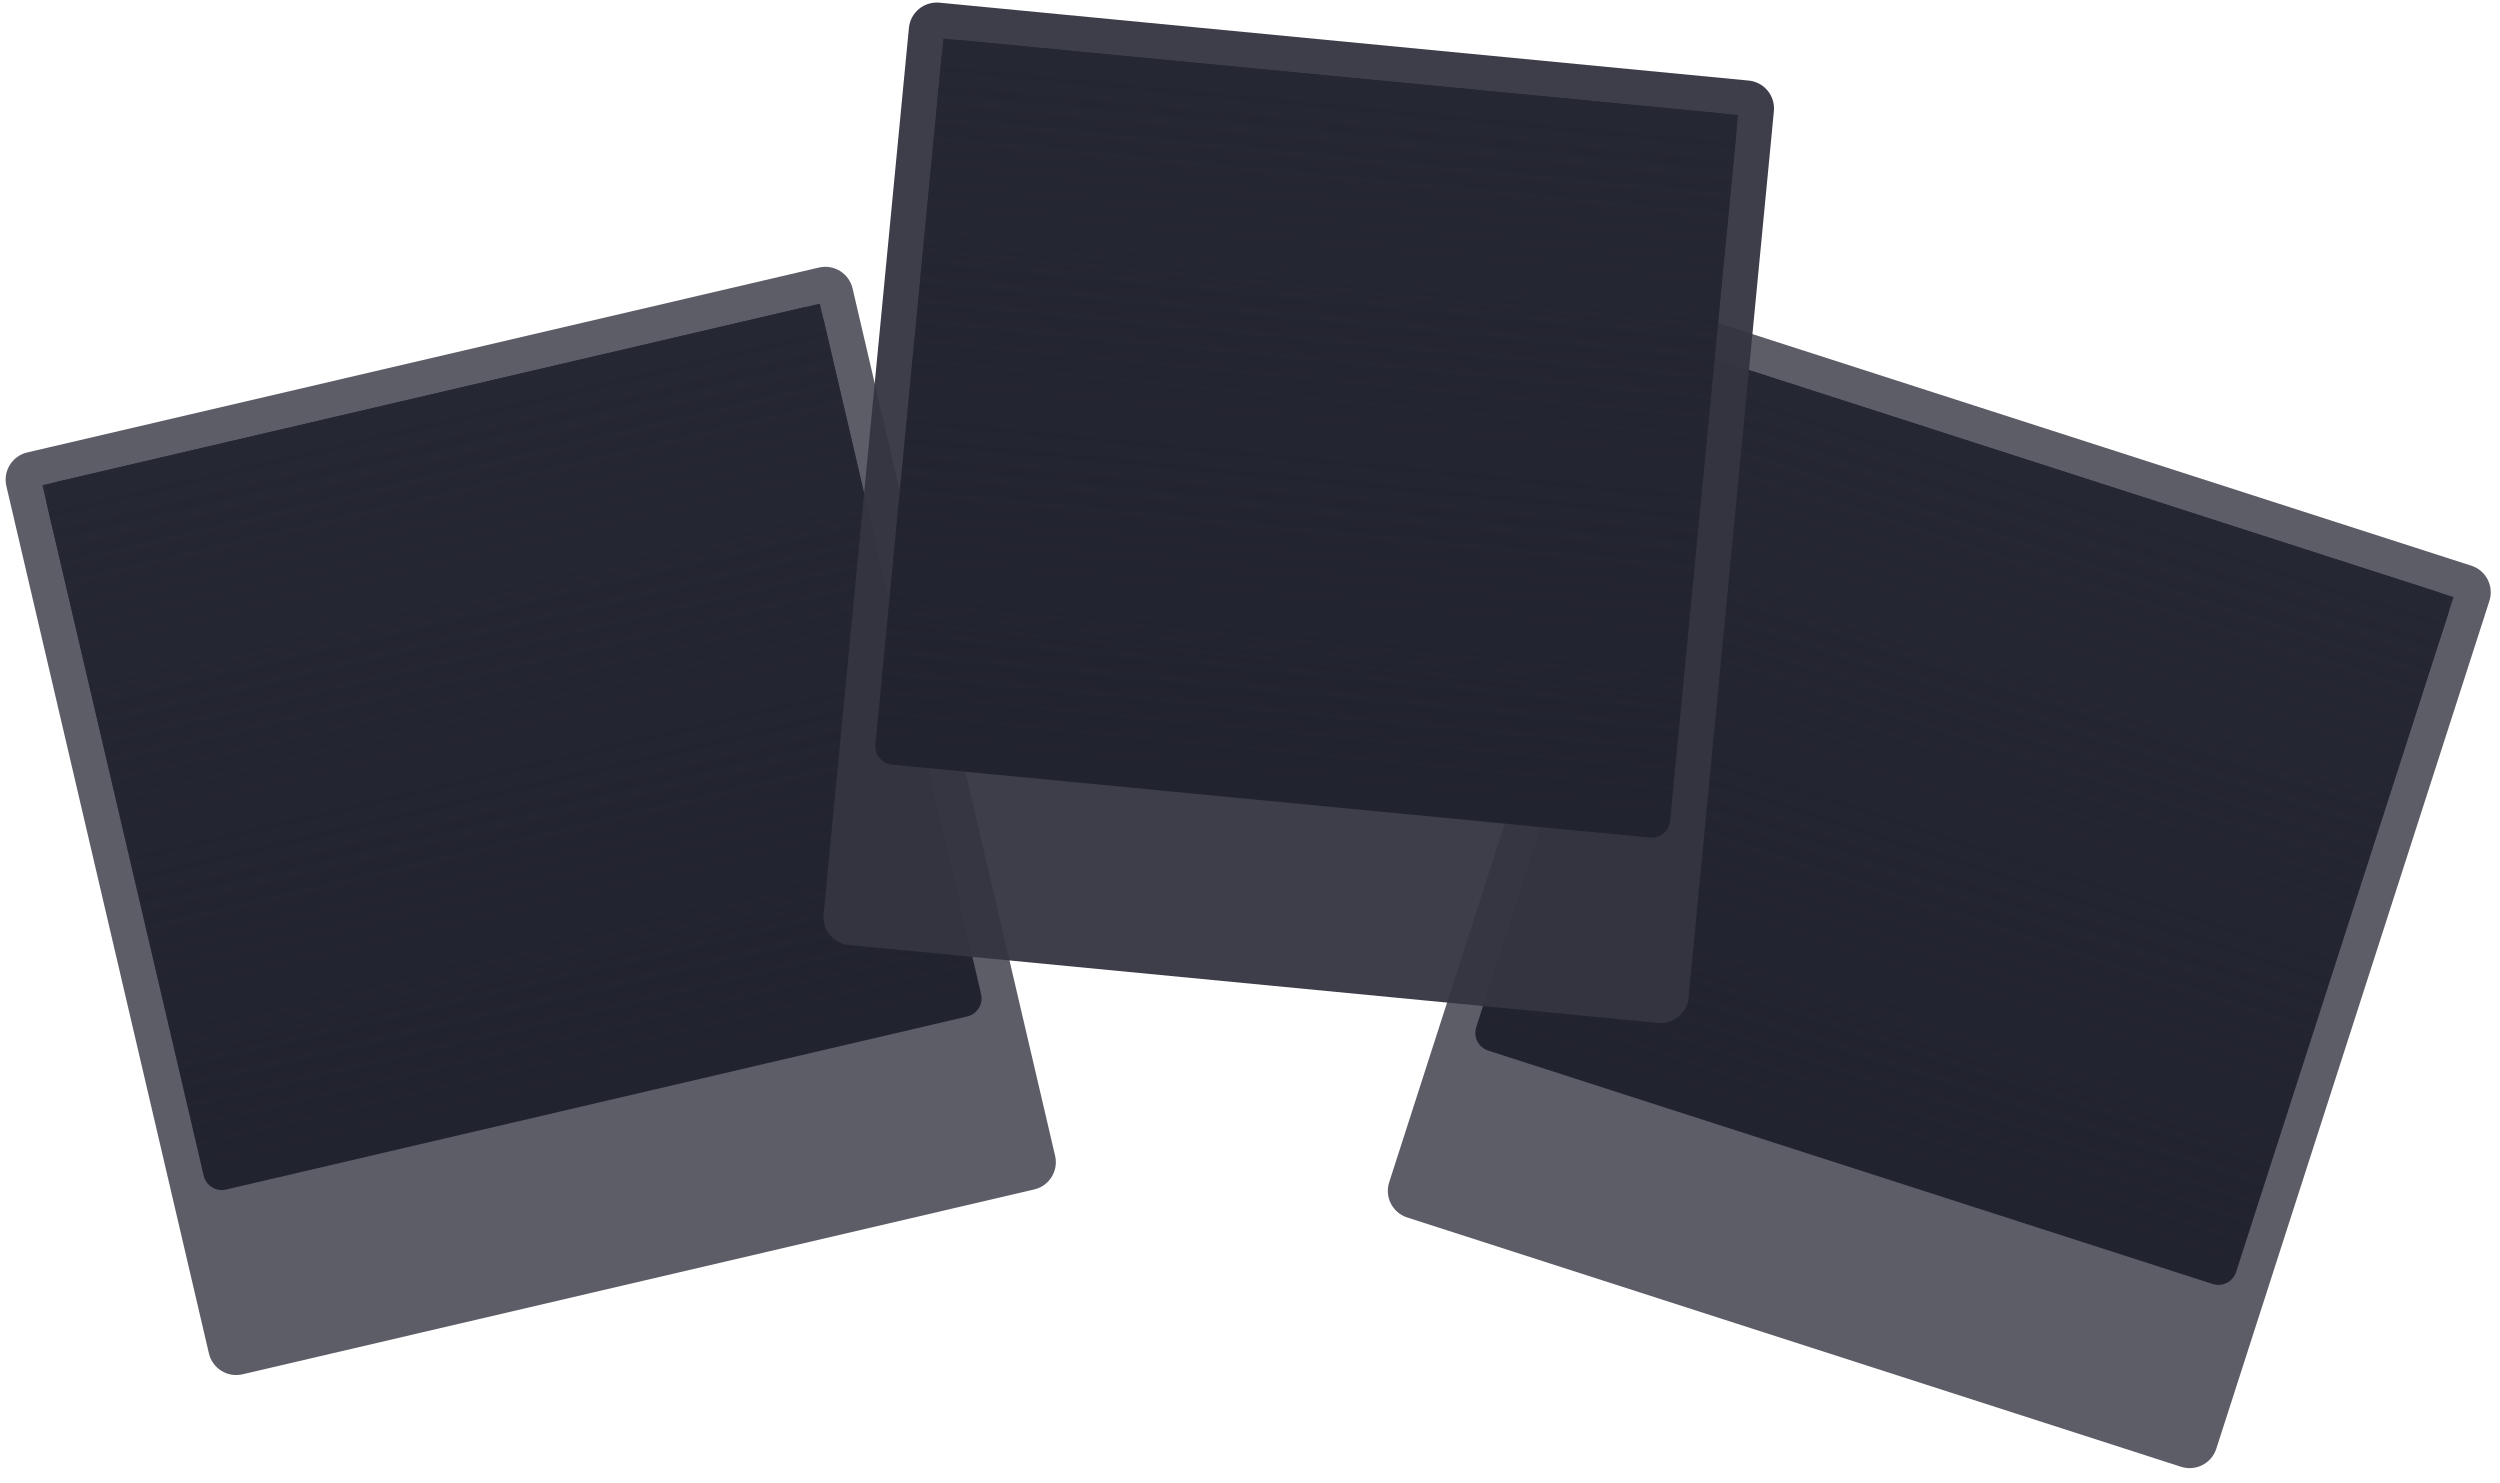 <svg width="268" height="159" viewBox="0 0 268 159" fill="none" xmlns="http://www.w3.org/2000/svg">
<path d="M0.682 52.105C0.305 50.492 1.308 48.878 2.921 48.501L87.791 28.682C89.404 28.306 91.018 29.308 91.395 30.922L113.108 123.904C113.485 125.517 112.482 127.131 110.869 127.507L25.999 147.326C24.386 147.703 22.772 146.701 22.396 145.087L0.682 52.105Z" fill="#343541" fill-opacity="0.8"/>
<path d="M5.004 53.959C4.752 52.884 5.421 51.808 6.496 51.557L85.939 33.005C87.014 32.754 88.09 33.422 88.341 34.498L105.17 106.565C105.422 107.641 104.753 108.717 103.678 108.968L24.235 127.519C23.16 127.771 22.084 127.102 21.833 126.027L5.004 53.959Z" fill="#21232E"/>
<path d="M4.549 52.012L87.886 32.551L105.625 108.513L22.288 127.974L4.549 52.012Z" fill="url(#paint0_linear_2044_1315)"/>
<path d="M178.198 35.855C178.706 34.278 180.396 33.412 181.973 33.92L264.928 60.643C266.505 61.151 267.372 62.841 266.864 64.418L237.586 155.303C237.078 156.88 235.388 157.747 233.811 157.239L150.856 130.515C149.278 130.007 148.412 128.317 148.92 126.74L178.198 35.855Z" fill="#343541" fill-opacity="0.8"/>
<path d="M180.947 39.669C181.285 38.618 182.412 38.04 183.463 38.379L261.114 63.393C262.165 63.732 262.743 64.859 262.404 65.91L239.712 136.351C239.373 137.403 238.246 137.981 237.195 137.642L159.545 112.628C158.494 112.289 157.916 111.162 158.254 110.111L180.947 39.669Z" fill="#21232E"/>
<path d="M181.561 37.766L263.018 64.006L239.1 138.255L157.642 112.014L181.561 37.766Z" fill="url(#paint1_linear_2044_1315)"/>
<path d="M97.436 2.986C97.595 1.337 99.061 0.129 100.71 0.287L187.462 8.638C189.111 8.797 190.319 10.262 190.161 11.912L181.012 106.956C180.853 108.605 179.388 109.814 177.738 109.655L90.986 101.304C89.337 101.146 88.129 99.68 88.287 98.031L97.436 2.986Z" fill="#343541" fill-opacity="0.95"/>
<path d="M100.938 6.124C101.044 5.024 102.021 4.219 103.121 4.324L184.325 12.141C185.425 12.247 186.23 13.224 186.124 14.323L179.034 87.989C178.928 89.089 177.951 89.894 176.851 89.788L95.647 81.972C94.547 81.866 93.742 80.889 93.848 79.789L100.938 6.124Z" fill="#21232E"/>
<path d="M101.13 4.133L186.316 12.332L178.842 89.98L93.656 81.78L101.13 4.133Z" fill="url(#paint2_linear_2044_1315)"/>
<defs>
<linearGradient id="paint0_linear_2044_1315" x1="46.218" y1="42.281" x2="63.956" y2="118.244" gradientUnits="userSpaceOnUse">
<stop stop-color="#252732"/>
<stop offset="1" stop-color="#252732" stop-opacity="0"/>
</linearGradient>
<linearGradient id="paint1_linear_2044_1315" x1="222.289" y1="50.886" x2="198.371" y2="125.135" gradientUnits="userSpaceOnUse">
<stop stop-color="#252732"/>
<stop offset="1" stop-color="#252732" stop-opacity="0"/>
</linearGradient>
<linearGradient id="paint2_linear_2044_1315" x1="143.723" y1="8.233" x2="136.249" y2="85.88" gradientUnits="userSpaceOnUse">
<stop stop-color="#252732"/>
<stop offset="1" stop-color="#252732" stop-opacity="0"/>
</linearGradient>
</defs>
</svg>
